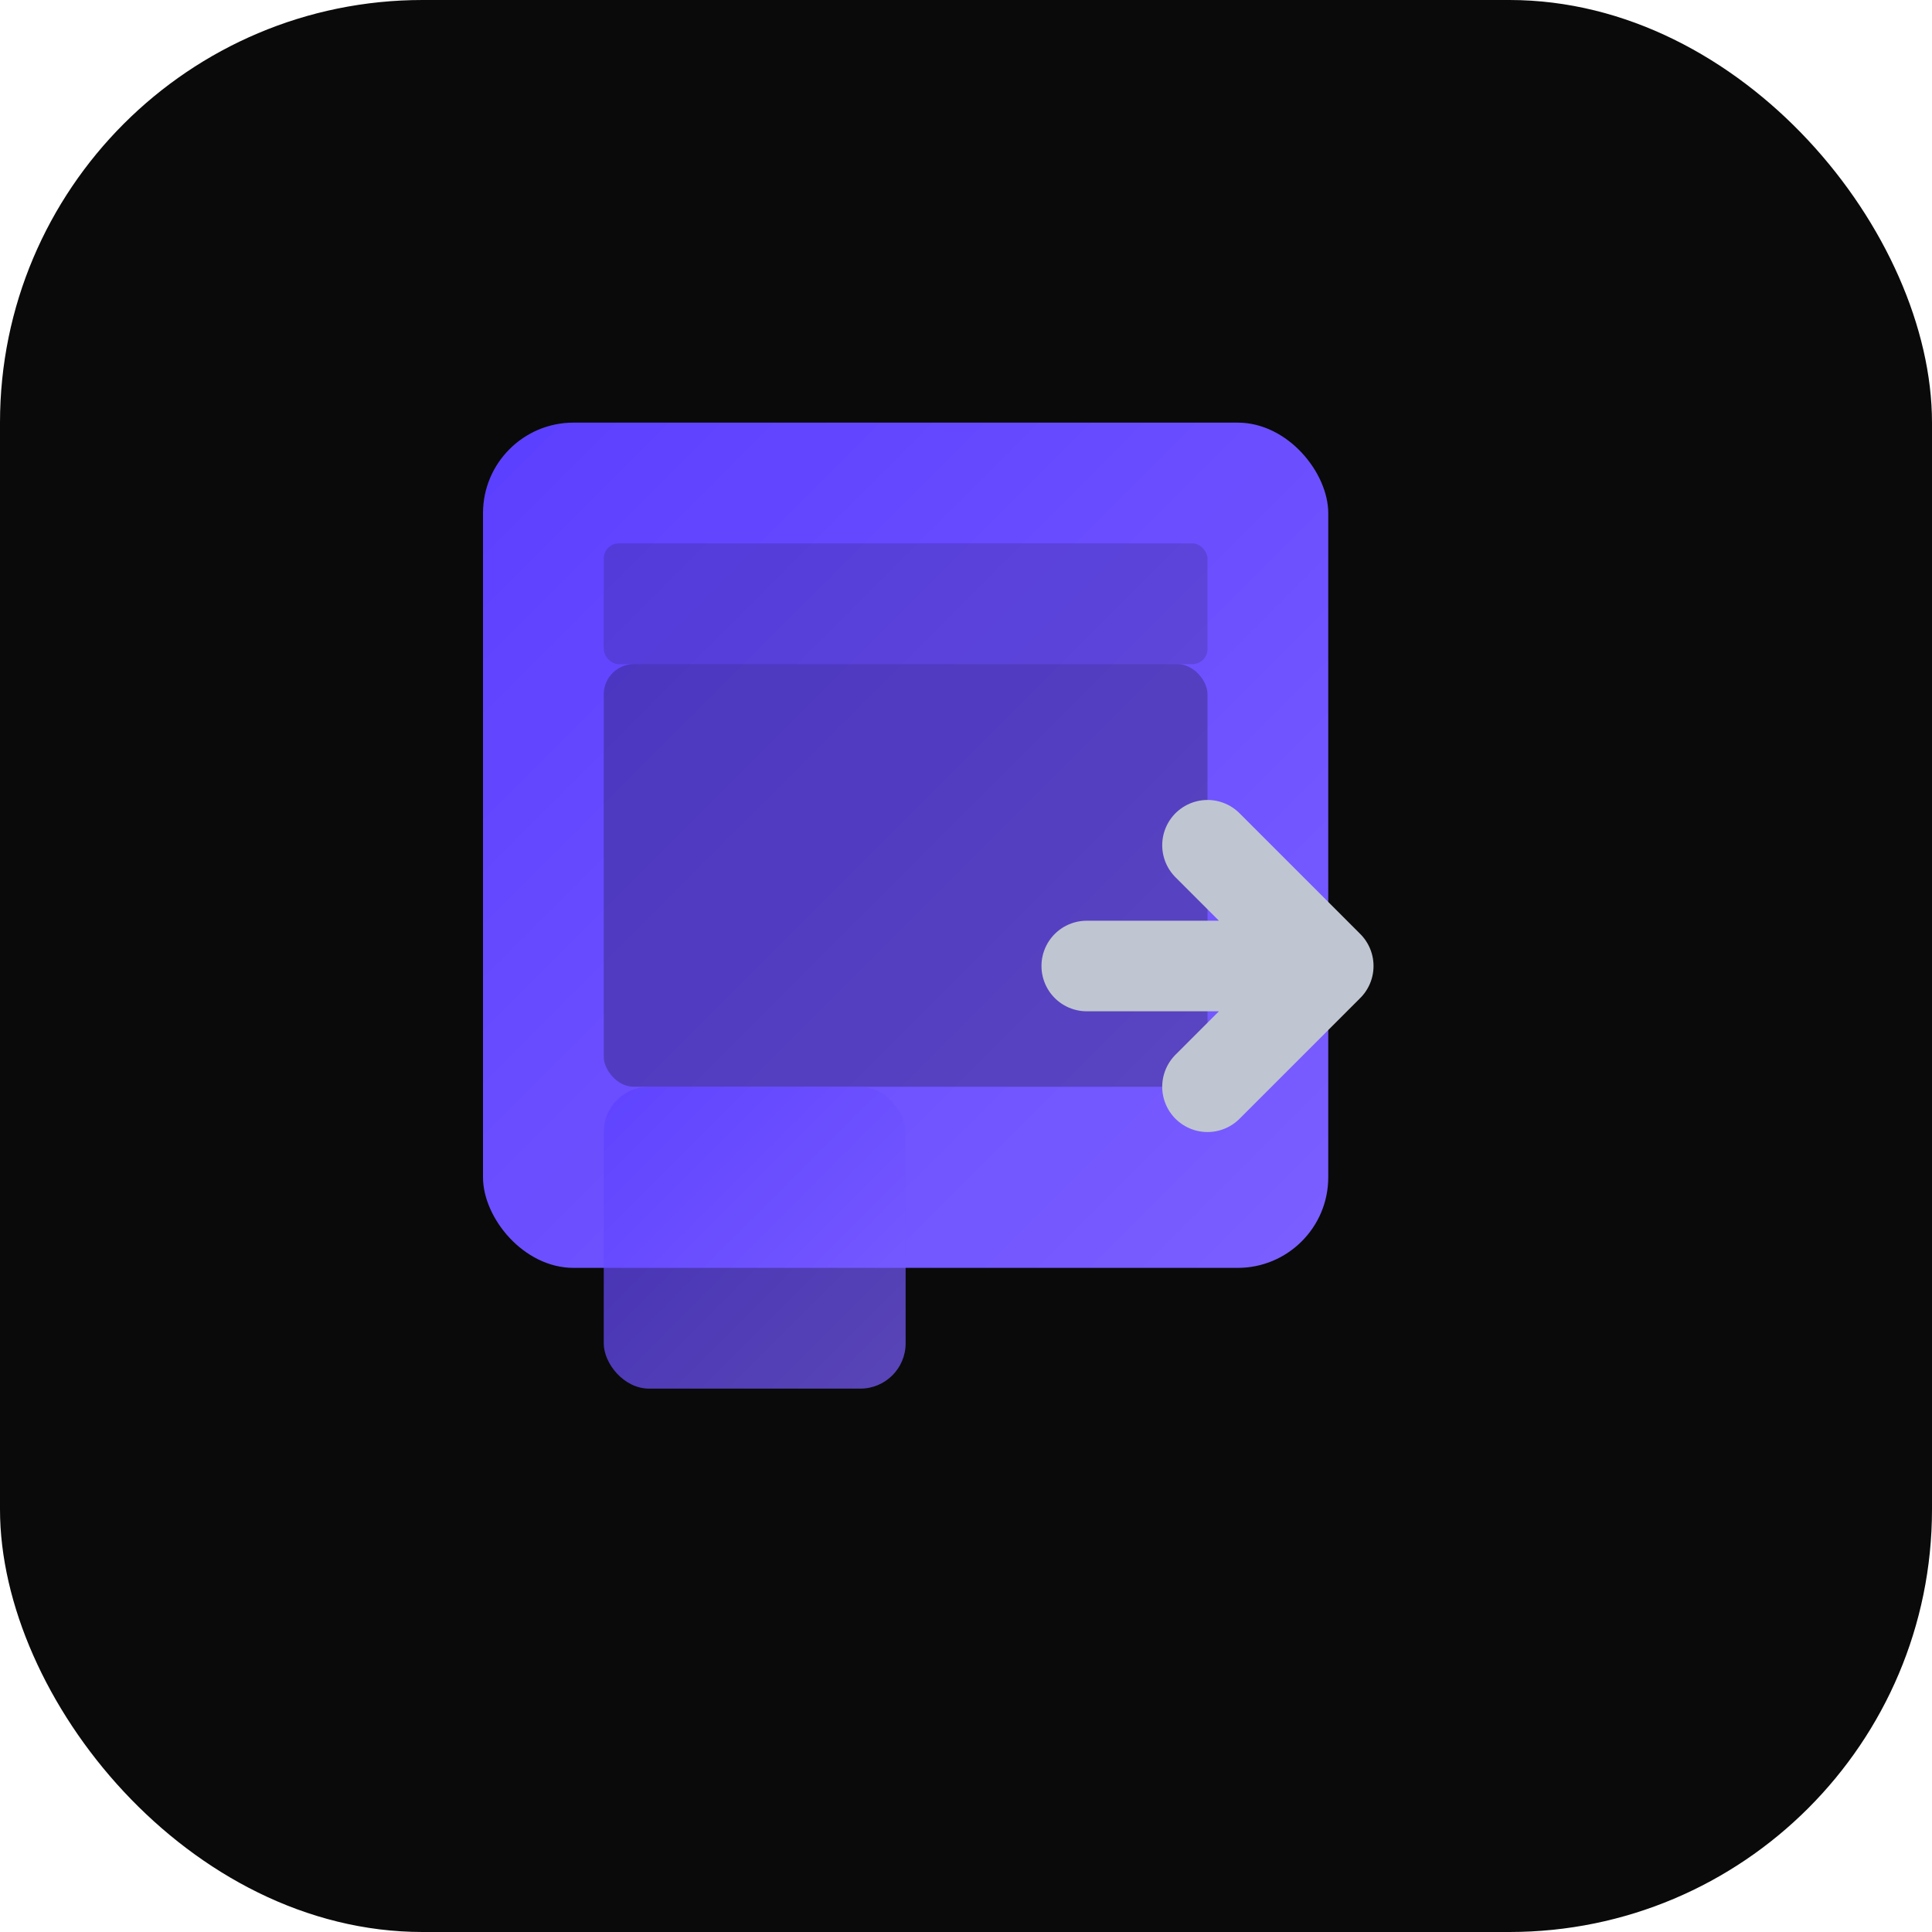 <svg xmlns="http://www.w3.org/2000/svg" viewBox="0 0 64 64" width="64" height="64">
  <defs>
    <linearGradient id="grad" x1="0%" y1="0%" x2="100%" y2="100%">
      <stop offset="0%" style="stop-color:#5B3FFF;stop-opacity:1" />
      <stop offset="100%" style="stop-color:#7B5FFF;stop-opacity:1" />
    </linearGradient>
  </defs>
  <rect width="64" height="64" rx="14" fill="#0A0A0A"/>
  <g transform="translate(16, 14)">
    <rect x="0" y="0" width="28" height="28" rx="3" fill="url(#grad)"/>
    <rect x="4" y="8" width="20" height="14" rx="1" fill="#0A0A0A" opacity="0.25"/>
    <rect x="4" y="4" width="20" height="4" rx="0.5" fill="#0A0A0A" opacity="0.15"/>
  </g>
  <path d="M 36 32 L 44 32 L 40 28 M 44 32 L 40 36" stroke="#BFC6D1" stroke-width="3" stroke-linecap="round" stroke-linejoin="round" fill="none"/>
  <rect x="20" y="36" width="10" height="10" rx="1.5" fill="url(#grad)" opacity="0.7"/>
</svg>
